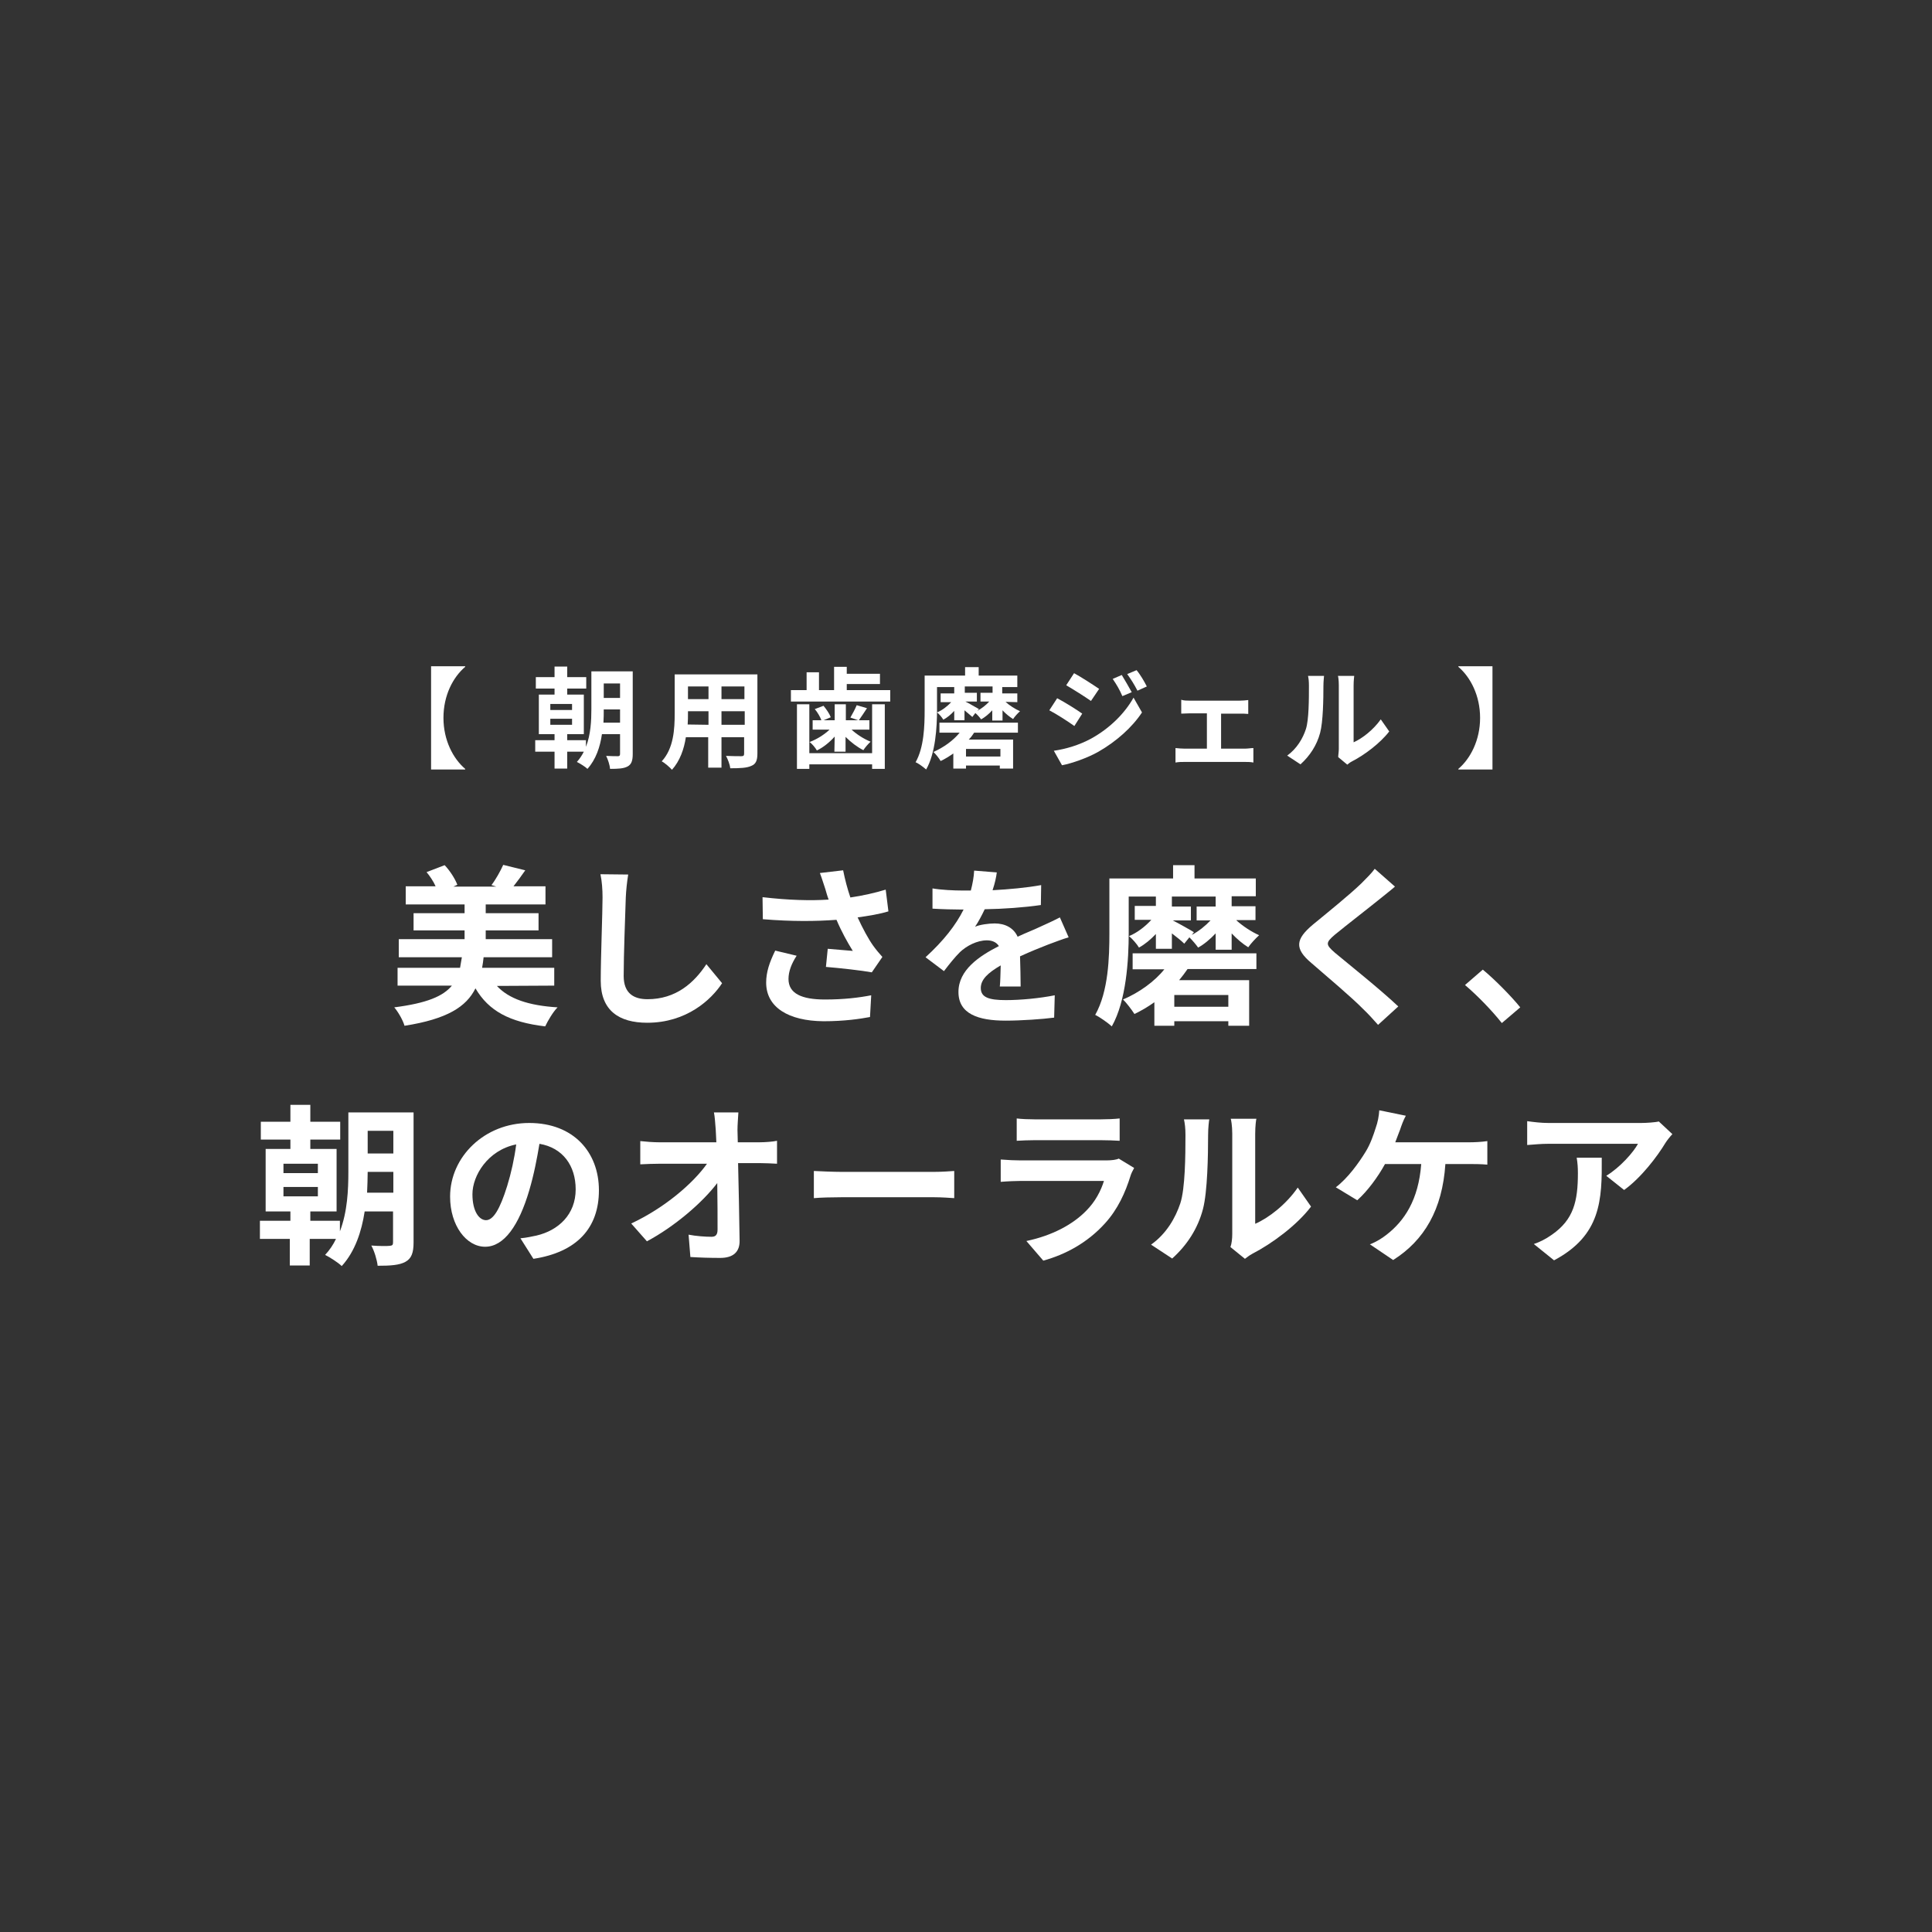 <?xml version="1.0" encoding="utf-8"?>
<!-- Generator: Adobe Illustrator 27.8.1, SVG Export Plug-In . SVG Version: 6.00 Build 0)  -->
<svg version="1.1" id="_レイヤー_2" xmlns="http://www.w3.org/2000/svg" xmlns:xlink="http://www.w3.org/1999/xlink" x="0px"
	 y="0px" viewBox="0 0 640 640" style="enable-background:new 0 0 640 640;" xml:space="preserve">
<rect x="0" y="0" width="640" height="640" fill="#333333" stroke="none"/>
<style type="text/css">
	.st0{fill:#FFFFFF;}
</style>
<g>
	<path class="st0" d="M164.6,326.6c4,4.3,10.5,6.5,20.1,7.1c-1.5,1.5-3.2,4.4-4.1,6.3c-11.8-1.4-18.7-5.1-23.1-12.6
		c-3,6.1-9.4,10.2-23.5,12.4c-0.5-1.8-2.1-4.6-3.4-6.1c10.9-1.4,16.2-3.7,19.1-7.2h-18v-5.9h20.7c0.2-1.1,0.4-2.2,0.6-3.5h-20.9v-6
		h21.8v-2.9H137v-5.7h16.9v-2.9h-19.5v-6h9.9c-0.7-1.6-1.9-3.4-3-4.7l6-2.3c1.8,1.9,3.5,4.6,4.2,6.5l-1.3,0.6h14.2l-1.6-0.5
		c1.4-1.8,3-4.7,3.9-6.7l7.3,1.8c-1.4,2-2.7,3.8-3.9,5.3h10.6v6h-19.8v2.9h17.5v5.7h-17.5v2.9h22v6h-22.7c-0.1,1.2-0.3,2.3-0.5,3.5
		h23.9v5.9L164.6,326.6L164.6,326.6z"/>
	<path class="st0" d="M207.3,297.3c-0.2,6.2-0.7,19-0.7,26c0,5.8,3.4,7.7,7.9,7.7c9.4,0,15.4-5.4,19.5-11.6l5.2,6.3
		c-3.6,5.5-11.8,13.1-24.8,13.1c-9.4,0-15.4-4.1-15.4-13.9c0-7.7,0.6-22.7,0.6-27.6c0-2.7-0.2-5.4-0.7-7.7l9.2,0.1
		C207.7,292.1,207.4,295,207.3,297.3L207.3,297.3z"/>
	<path class="st0" d="M271.6,289.2l7.7-0.9c0.6,3,1.4,6.1,2.4,9c4.1-0.6,8.1-1.5,11.7-2.6l0.9,7.2c-2.9,0.9-6.6,1.5-10.2,2
		c1.7,3.7,3.6,7.2,5.1,9.3c1,1.4,2.1,2.7,3.1,3.8l-3.5,5.1c-3.2-0.6-10.4-1.4-15.2-1.8l0.6-6c2.8,0.2,6.6,0.6,8.3,0.7
		c-1.7-2.7-3.8-6.5-5.4-10.3c-6.8,0.5-14.6,0.6-24.4-0.2l-0.1-7.3c8.6,1,15.9,1.2,21.9,0.8c-0.5-1.3-0.8-2.5-1.1-3.5
		C272.9,293.1,272.3,291,271.6,289.2L271.6,289.2z M261.2,324.3c0,4.8,4.3,6.8,12.1,6.8c6.2,0,11.2-0.6,15.3-1.4l-0.4,7.2
		c-3.2,0.6-8.4,1.4-15.4,1.4c-11.6-0.1-19-4.6-19-12.8c0-3.5,1.1-6.7,3-10.6l7.1,1.7C262.2,319.2,261.2,321.8,261.2,324.3
		L261.2,324.3z"/>
	<path class="st0" d="M328.8,294.9c5.4-0.3,11.1-0.8,16.1-1.7l-0.1,6.6c-5.4,0.8-12.4,1.3-18.6,1.4c-1,2.1-2.1,4.2-3.2,5.8
		c1.5-0.7,4.6-1.1,6.5-1.1c3.5,0,6.3,1.5,7.6,4.4c3-1.4,5.4-2.3,7.7-3.4c2.2-1,4.2-1.9,6.3-3l2.9,6.6c-1.8,0.5-4.9,1.7-6.8,2.4
		c-2.6,1-5.8,2.3-9.3,3.9c0.1,3.2,0.2,7.4,0.2,10h-6.9c0.2-1.7,0.2-4.5,0.3-7c-4.3,2.5-6.6,4.7-6.6,7.5c0,3.1,2.7,4,8.3,4
		c4.9,0,11.2-0.6,16.2-1.6l-0.2,7.4c-3.8,0.5-10.8,1-16.1,1c-9,0-15.6-2.2-15.6-9.5s6.9-11.9,13.4-15.2c-0.9-1.4-2.4-1.9-4-1.9
		c-3.2,0-6.7,1.8-8.9,3.9c-1.7,1.7-3.4,3.8-5.3,6.3l-6.1-4.6c6-5.5,10-10.6,12.6-15.8h-0.7c-2.3,0-6.5-0.1-9.6-0.3v-6.7
		c2.9,0.5,7.1,0.7,10,0.7h2.7c0.6-2.3,1-4.5,1.1-6.6l7.5,0.6C330,290.6,329.6,292.5,328.8,294.9L328.8,294.9z"/>
	<path class="st0" d="M409.6,304.9c2.1,1.9,5,3.8,7.5,4.9c-1.1,1-2.8,2.8-3.6,4c-1.8-1.1-3.7-2.7-5.5-4.6v5.4h-5.3v-5.4
		c-1.8,1.9-3.8,3.6-5.8,4.7c-0.7-1-1.9-2.4-2.9-3.4l-1.7,2.1c-0.9-0.9-2.5-2.2-4.1-3.4v5.1h-5.3v-4.9c-1.7,1.8-3.6,3.4-5.6,4.5
		c-0.7-1.2-2.2-2.9-3.3-3.8c2.7-1.1,5.4-3.2,7.4-5.4h-5.5v-4.6h7V297h-9v12c0,9-0.8,22.5-5.6,31c-1.2-1.1-4-3.1-5.5-3.8
		c4.4-7.8,4.7-19.1,4.7-27.2V291h21.1v-4.4h7.1v4.4h20.3v5.9H408v3.3h7.9v4.6H409.6z M375.2,315.8h41v5.2h-22.8
		c-0.9,1.3-1.8,2.5-2.8,3.7h23.2v15.1h-6.9v-1.5h-17.9v1.5h-6.6V332c-2.1,1.5-4.3,2.8-6.6,3.9c-0.9-1.4-2.7-3.8-3.8-4.8
		c5.4-2.3,10.5-6,13.7-10h-10.5L375.2,315.8L375.2,315.8z M394.8,309.7c2.3-1.2,4.5-3,6.2-4.8h-4.6v-4.6h6.3V297h-14.5v3.3h6.3v4.6
		h-6c1.8,0.9,5.9,3.2,7,3.9L394.8,309.7L394.8,309.7z M406.9,329.6h-17.9v3.9h17.9V329.6z"/>
	<path class="st0" d="M457.2,297.7c-3.7,3-11.2,8.8-15.1,12c-3,2.6-3,3.2,0.1,5.9c4.3,3.6,15.1,12.2,21,17.8l-6.7,6.1
		c-1.6-1.8-3.2-3.6-5-5.3c-3.5-3.6-11.9-10.7-17.1-15.2c-5.7-4.8-5.2-7.9,0.5-12.7c4.5-3.7,12.3-10,16.1-13.7
		c1.7-1.7,3.5-3.5,4.4-4.8l6.7,5.9C460.4,295.2,458.5,296.6,457.2,297.7L457.2,297.7z"/>
	<path class="st0" d="M485.3,326.3l5.9-5.1c4,3.3,9.6,9,12.4,12.5l-6.1,5.2C494.1,334.6,489.3,329.7,485.3,326.3L485.3,326.3z"/>
	<path class="st0" d="M137,411.6c0,3.4-0.7,5.3-2.7,6.4c-2,1.1-4.9,1.3-9.2,1.3c-0.2-1.9-1.1-4.9-2.1-6.7c2.5,0.2,5.3,0.2,6.1,0.1
		c0.9-0.1,1.1-0.3,1.1-1.2v-10.2h-9.4c-1,6.6-3.2,13.3-7.6,18.1c-1.1-1.1-3.9-2.9-5.5-3.7c1.5-1.6,2.7-3.4,3.6-5.3h-8.7v8.8h-6.6
		v-8.8H86.1v-6h10.1v-3.1H88v-20.7h8.2v-3.1h-9.8v-5.9h9.8V366h6.6v5.6h9.9v5.9h-9.9v3.1h8.7v20.7h-8.7v3.1h9.8v3.5
		c2.5-6.5,2.8-13.8,2.8-19.7v-19.7H137L137,411.6L137,411.6z M93.9,388.6h11.4v-3.1H93.9V388.6z M93.9,396.3h11.4v-3.1H93.9V396.3z
		 M130.3,395.1v-6.9h-8.5c0,2.1-0.1,4.5-0.2,6.9H130.3L130.3,395.1z M121.8,374.6v7.5h8.5v-7.5H121.8z"/>
	<path class="st0" d="M176.7,417l-4.3-6.8c2.2-0.2,3.8-0.6,5.3-0.9c7.3-1.7,13-7,13-15.3c0-7.9-4.3-13.8-12-15.1
		c-0.8,4.8-1.8,10.1-3.4,15.5c-3.4,11.5-8.3,18.6-14.6,18.6c-6.2,0-11.6-7-11.6-16.6c0-13.2,11.4-24.4,26.2-24.4s23.1,9.8,23.1,22.3
		S191.1,414.8,176.7,417L176.7,417z M161,404.2c2.4,0,4.6-3.6,7-11.3c1.3-4.2,2.4-9.1,3-13.8c-9.4,1.9-14.5,10.3-14.5,16.5
		C156.5,401.4,158.8,404.2,161,404.2z"/>
	<path class="st0" d="M244.3,374.3c0,1.3,0.1,2.6,0.1,4.1h7.1c1.9,0,4.6-0.2,5.9-0.5v7.6c-1.8-0.1-4-0.2-5.5-0.2h-7.4
		c0.2,8.3,0.4,17.9,0.5,25.6c0.1,3.7-2,5.8-6.4,5.8c-3.5,0-6.7-0.1-9.9-0.3l-0.6-7.4c2.6,0.5,5.6,0.7,7.6,0.7c1.4,0,2-0.7,2-2.4
		c0-3.8,0-9.5-0.1-15.4c-5,6.6-14.3,14.5-23.3,19.3l-5.2-5.9c11.1-5.2,20.5-13.3,25.1-19.8h-15.6c-2.1,0-4.5,0.1-6.5,0.2V378
		c1.7,0.2,4.4,0.4,6.3,0.4h18.9c-0.1-1.5-0.1-2.8-0.2-4.1c-0.2-2.5-0.3-4.3-0.6-5.8h8.1C244.5,370.3,244.3,372.6,244.3,374.3
		L244.3,374.3z"/>
	<path class="st0" d="M278.8,388.2h30.6c2.7,0,5.2-0.2,6.7-0.3v9c-1.4-0.1-4.3-0.3-6.7-0.3h-30.6c-3.2,0-7.1,0.1-9.2,0.3v-9
		C271.7,388,275.9,388.2,278.8,388.2z"/>
	<path class="st0" d="M374.5,389.5c-1.7,5.5-4.2,11.1-8.5,15.8c-5.8,6.4-13.1,10.3-20.4,12.3l-5.6-6.5c8.6-1.8,15.4-5.5,19.8-10
		c3.1-3.1,4.9-6.7,5.9-9.9h-27.6c-1.4,0-4.2,0.1-6.6,0.3v-7.4c2.4,0.2,4.9,0.3,6.6,0.3h28.3c1.8,0,3.4-0.2,4.2-0.6l5.1,3.1
		C375.2,387.8,374.7,388.8,374.5,389.5L374.5,389.5z M342.7,370.8h22c1.8,0,4.6-0.1,6.2-0.3v7.4c-1.5-0.1-4.2-0.2-6.3-0.2h-21.9
		c-1.8,0-4.3,0.1-5.9,0.2v-7.4C338.3,370.7,340.7,370.8,342.7,370.8L342.7,370.8z"/>
	<path class="st0" d="M391,398.6c1.6-4.9,1.7-15.7,1.7-22.6c0-2.3-0.2-3.8-0.5-5.2h8.4c-0.1,0.3-0.4,2.8-0.4,5.2
		c0,6.7-0.2,18.8-1.7,24.5c-1.7,6.5-5.3,12-10.2,16.4l-7-4.6C386.4,408.7,389.4,403.4,391,398.6L391,398.6z M408.2,408.8v-33.3
		c0-2.6-0.4-4.7-0.5-4.9h8.5c-0.1,0.2-0.4,2.4-0.4,5v29.8c4.6-2,10.3-6.5,14.1-12l4.4,6.3c-4.7,6.2-13,12.3-19.4,15.6
		c-1.3,0.7-1.9,1.3-2.5,1.7l-4.8-3.9C408,412,408.2,410.4,408.2,408.8L408.2,408.8z"/>
	<path class="st0" d="M463.8,374.2c-0.5,1.2-1,2.7-1.6,4.2h24.6c1.5,0,4-0.1,5.9-0.4v7.8c-2.1-0.2-4.6-0.2-5.9-0.2h-8
		c-1,15.1-7,25.3-17.3,31.8l-7.7-5.2c2.1-0.8,4-2,5.4-3.1c6-4.6,10.7-11.6,11.6-23.5h-12c-2.3,4.2-5.8,9-9.2,12l-7.1-4.3
		c4-3,7.7-8.2,9.9-11.8c1.6-2.6,2.6-5.6,3.3-7.8c0.7-1.9,1.1-4.1,1.2-5.9l8.8,1.8C464.9,371,464.2,373,463.8,374.2L463.8,374.2z"/>
	<path class="st0" d="M551.7,378.6c-2.7,4.5-8.1,11.6-13.7,15.6l-5.9-4.7c4.6-2.8,9-7.8,10.5-10.6h-29.7c-2.4,0-4.3,0.2-7,0.4v-7.9
		c2.2,0.3,4.6,0.6,7,0.6h30.8c1.6,0,4.7-0.2,5.8-0.5l4.5,4.2C553.3,376.4,552.2,377.8,551.7,378.6L551.7,378.6z M514.8,417.5
		l-6.7-5.4c1.8-0.6,3.9-1.6,6-3.1c7.2-5,8.6-11.1,8.6-20.4c0-1.8-0.1-3.3-0.4-5.1h8.3C530.7,397.5,530.4,409.2,514.8,417.5z"/>
</g>
<g>
	<path class="st0" d="M146.9,237.8c0,7.4,3.2,13.5,7.2,16.9v0.2h-11.3v-34.2h11.3v0.2C150.1,224.3,146.9,230.3,146.9,237.8z"/>
	<path class="st0" d="M209.6,249.8c0,2.1-0.4,3.4-1.7,4.1c-1.3,0.7-3.1,0.8-5.8,0.8c-0.1-1.2-0.7-3.1-1.3-4.3
		c1.6,0.1,3.3,0.1,3.9,0.1c0.5,0,0.7-0.2,0.7-0.8v-6.5h-6c-0.6,4.2-2,8.4-4.8,11.5c-0.7-0.7-2.5-1.8-3.5-2.3c0.9-1,1.7-2.2,2.3-3.4
		h-5.5v5.6h-4.2V249h-6.4v-3.8h6.4v-2h-5.2v-13.1h5.2v-2h-6.2v-3.8h6.2v-3.5h4.2v3.5h6.3v3.8h-6.3v2h5.5v13.1h-5.5v2h6.2v2.2
		c1.6-4.1,1.8-8.7,1.8-12.5v-12.5h13.7L209.6,249.8L209.6,249.8z M182.3,235.2h7.2v-2h-7.2V235.2z M182.3,240.1h7.2v-2h-7.2V240.1z
		 M205.4,239.3V235H200c0,1.3,0,2.8-0.1,4.4H205.4L205.4,239.3z M200,226.4v4.8h5.4v-4.8H200z"/>
	<path class="st0" d="M250.9,249.6c0,2.3-0.5,3.5-2,4.1c-1.5,0.7-3.7,0.8-7,0.8c-0.1-1.2-0.8-3-1.4-4.1c2,0.1,4.4,0.1,5.1,0.1
		c0.7,0,0.9-0.2,0.9-0.9v-5.4H239v10.1h-4.4v-10.1h-7.4c-0.6,4-2,7.9-4.6,10.8c-0.7-0.8-2.4-2.3-3.4-2.8c4-4.3,4.3-10.8,4.3-15.9
		v-12.9h27.4L250.9,249.6L250.9,249.6z M234.7,240.1v-4.5h-6.8v0.6c0,1.2,0,2.5-0.1,3.8L234.7,240.1L234.7,240.1z M227.9,227.4v4.2
		h6.8v-4.2H227.9z M246.7,227.4H239v4.2h7.6V227.4z M246.7,240.1v-4.5H239v4.5H246.7z"/>
	<path class="st0" d="M294.9,228.6v3.8H262v-3.8h5.2v-5.9h4.1v5.9h5v-7.7h4.2v2.3h11v3.4h-11v2H294.9z M288.9,233.3h4.2v21.4h-4.2
		v-1.5h-20.8v1.5H264v-21.4h4.1v16.2h20.8V233.3z M276.5,244c-1.7,1.9-3.8,3.6-5.9,4.6c-0.5-0.9-1.6-2.2-2.4-2.8
		c2.4-0.9,4.8-2.4,6.6-4.1h-5.6v-3.1h2.9c-0.4-1.1-1.3-2.7-2.2-3.7l2.9-1.1c1,1.2,2,2.7,2.4,3.8l-2.4,1h3.7v-5.3h3.7v5.3h4.1
		l-2.6-0.9c0.7-1.2,1.6-2.9,2.1-4.1l3.4,1c-1,1.5-1.9,2.9-2.7,4h3.5v3.1h-5.9c1.7,1.6,4.1,3.1,6.3,4c-0.8,0.7-1.9,2-2.4,2.8
		c-2-1-4.1-2.6-5.9-4.4v4.9h-3.7L276.5,244L276.5,244z"/>
	<path class="st0" d="M333.1,232.5c1.3,1.2,3.2,2.4,4.8,3.1c-0.7,0.6-1.8,1.8-2.3,2.6c-1.1-0.7-2.4-1.7-3.5-2.9v3.4h-3.4v-3.4
		c-1.1,1.2-2.4,2.3-3.7,3c-0.4-0.6-1.2-1.5-1.9-2.1l-1,1.3c-0.6-0.5-1.6-1.4-2.6-2.2v3.3h-3.4v-3.1c-1.1,1.2-2.3,2.2-3.6,2.9
		c-0.5-0.8-1.4-1.9-2.1-2.4c1.7-0.7,3.4-2,4.7-3.4h-3.5v-2.9h4.5v-2.1h-5.7v7.6c0,5.7-0.5,14.3-3.6,19.7c-0.8-0.7-2.5-2-3.5-2.4
		c2.8-4.9,3-12.1,3-17.3v-11.4h13.4v-2.8h4.5v2.8H337v3.8h-5v2.1h5v2.9L333.1,232.5L333.1,232.5z M311.2,239.4h26v3.3h-14.5
		c-0.5,0.8-1.1,1.6-1.8,2.3h14.7v9.6h-4.4v-1H320v1h-4.2v-5c-1.3,0.9-2.7,1.8-4.2,2.5c-0.5-0.9-1.7-2.4-2.4-3
		c3.4-1.5,6.6-3.8,8.7-6.4h-6.7L311.2,239.4L311.2,239.4z M323.7,235.5c1.5-0.8,2.9-1.9,4-3.1h-2.9v-2.9h4v-2.1h-9.2v2.1h4v2.9h-3.8
		c1.1,0.5,3.7,2.1,4.5,2.5L323.7,235.5L323.7,235.5z M331.3,248.1H320v2.5h11.4V248.1z"/>
	<path class="st0" d="M358.5,236.4l-2.6,4.1c-2.1-1.5-5.8-3.9-8.3-5.2l2.6-4C352.7,232.6,356.7,235.1,358.5,236.4L358.5,236.4z
		 M361.4,244.7c6.2-3.4,11.2-8.4,14.1-13.6l2.8,4.9c-3.3,5-8.5,9.6-14.4,13c-3.7,2.1-8.9,3.9-12.1,4.5l-2.7-4.8
		C353.2,248.1,357.5,246.8,361.4,244.7L361.4,244.7z M364.1,228.2l-2.7,4c-2-1.4-5.8-3.8-8.2-5.2l2.6-4
		C358.2,224.3,362.2,226.9,364.1,228.2z M374.9,229.3l-3.1,1.3c-1-2.3-1.9-3.8-3.2-5.7l3-1.3C372.6,225.2,374,227.7,374.9,229.3
		L374.9,229.3z M379.9,227.4l-3.1,1.4c-1.2-2.3-2.1-3.7-3.4-5.5l3.1-1.3C377.7,223.4,379.1,225.8,379.9,227.4z"/>
	<path class="st0" d="M394.1,232.1h16.6c0.9,0,2-0.1,2.8-0.2v4.6c-0.9-0.1-2-0.1-2.8-0.1h-6.2V248h7.9c1,0,2-0.2,2.8-0.2v4.8
		c-0.8-0.2-2.1-0.2-2.8-0.2h-20c-0.9,0-2,0-3,0.2v-4.8c0.9,0.1,2.1,0.2,3,0.2h7.4v-11.7h-5.6c-0.8,0-2.1,0.1-2.9,0.1v-4.6
		C392.1,232.1,393.3,232.1,394.1,232.1L394.1,232.1z"/>
	<path class="st0" d="M432.6,241.5c1-3.1,1-10,1-14.3c0-1.5-0.1-2.4-0.3-3.3h5.3c0,0.2-0.2,1.8-0.2,3.3c0,4.3-0.1,11.9-1.1,15.6
		c-1.1,4.1-3.4,7.6-6.5,10.4l-4.4-2.9C429.6,248,431.6,244.6,432.6,241.5L432.6,241.5z M443.5,248.1v-21.1c0-1.6-0.2-3-0.3-3.1h5.4
		c0,0.1-0.2,1.5-0.2,3.1v18.9c2.9-1.3,6.5-4.1,9-7.6l2.8,4c-3,3.9-8.2,7.8-12.3,9.9c-0.8,0.4-1.2,0.8-1.6,1.1l-3-2.5
		C443.3,250.1,443.5,249,443.5,248.1L443.5,248.1z"/>
	<path class="st0" d="M483.1,254.9v-0.2c4-3.4,7.2-9.5,7.2-16.9s-3.2-13.5-7.2-16.9v-0.2h11.3v34.2H483.1z"/>
</g>
</svg>

